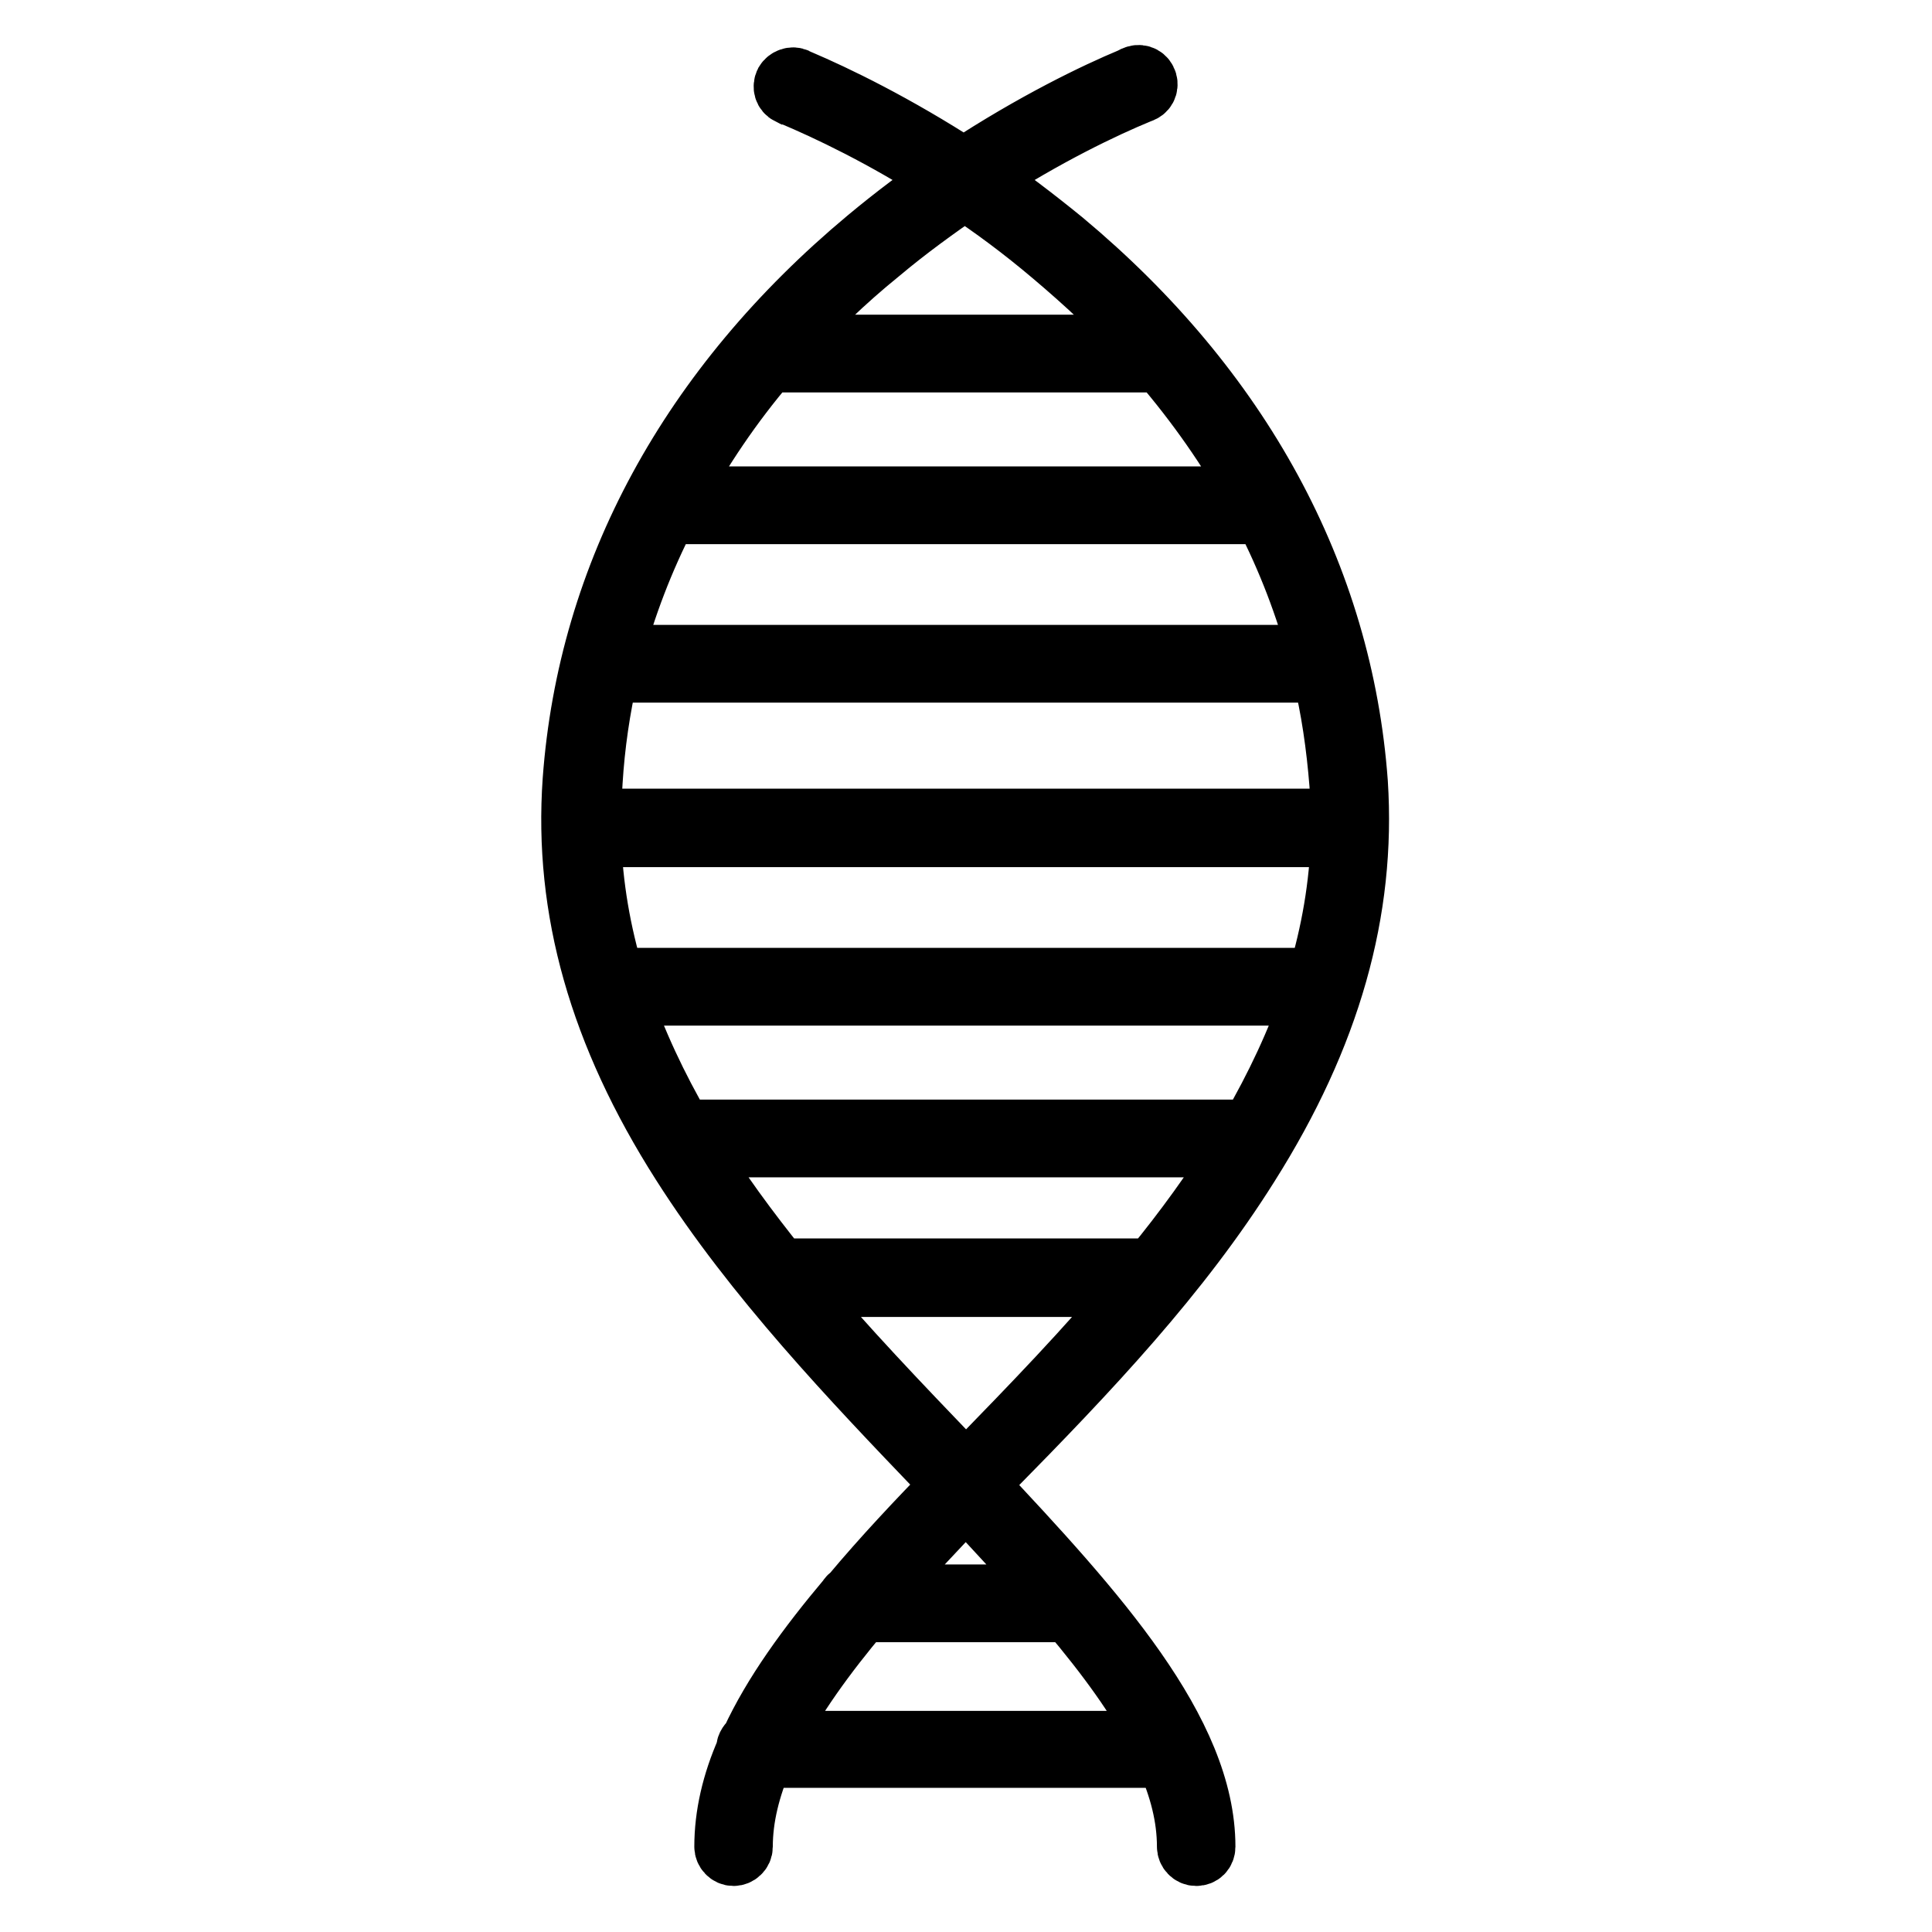 <?xml version="1.0" encoding="utf-8"?>
<!-- Svg Vector Icons : http://www.onlinewebfonts.com/icon -->
<!DOCTYPE svg PUBLIC "-//W3C//DTD SVG 1.1//EN" "http://www.w3.org/Graphics/SVG/1.1/DTD/svg11.dtd">
<svg version="1.1" xmlns="http://www.w3.org/2000/svg" xmlns:xlink="http://www.w3.org/1999/xlink" x="0px" y="0px" viewBox="0 0 256 256" enable-background="new 0 0 256 256" xml:space="preserve">
<g> <path stroke-width="8" fill-opacity="0" stroke="#000000"  d="M165.5,154.4c10.8-17.1,15.5-33.7,14.4-50.7c-2-27.4-15.5-52.2-39-71.8c-3.8-3.1-7.5-5.9-11-8.3 c8.8-5.7,16.4-9.3,21-11.2c0.3-0.1,0.4-0.2,0.5-0.2c0.6-0.3,0.8-1,0.5-1.6c-0.3-0.6-1-0.8-1.6-0.5c-0.1,0-0.2,0.1-0.4,0.2 c-4.8,2-12.9,5.9-22.2,12c-9.1-5.9-17-9.7-21.7-11.7c-0.2-0.1-0.3-0.1-0.4-0.2c-0.6-0.3-1.3,0-1.6,0.5c-0.3,0.6-0.1,1.3,0.5,1.6 c0.1,0,0.2,0.1,0.5,0.2c4.5,1.9,12,5.4,20.5,10.9c-3.4,2.3-7,5-10.6,8c-23.5,19.6-37,44.4-39,71.8c-1.2,17.1,3.5,33.7,14.4,50.8 c9.6,15.1,22.7,28.8,34.2,40.8l0.9,0.9c0.3,0.3,0.5,0.5,0.8,0.8c-4.7,4.8-9.3,9.7-13.4,14.6c-0.2,0.1-0.4,0.3-0.5,0.5 c-5.3,6.3-9.9,12.6-12.8,18.9c-0.3,0.2-0.6,0.6-0.6,1c0,0.1,0,0.1,0,0.2c-1.9,4.3-2.9,8.6-2.9,12.8c0,0.6,0.5,1.2,1.2,1.2 c0.6,0,1.2-0.5,1.2-1.2c0-3.9,1-7.8,2.7-11.8h53.4c1.8,4,2.8,7.9,2.8,11.8c0,0.6,0.5,1.2,1.2,1.2s1.2-0.5,1.2-1.2 c0-15.3-14.4-31.2-30.2-48c0.6-0.6,1.1-1.2,1.7-1.7C144.6,181.4,156.4,168.9,165.5,154.4z M91.8,152h72.5 c-3.5,5.6-7.4,11-11.6,16.1h-49.4C99.2,163,95.2,157.6,91.8,152z M174.6,129.6H81.4c-1.8-6-2.9-12.2-3.1-18.7h99.4 C177.5,117.4,176.4,123.6,174.6,129.6z M173.9,131.9c-2.1,6.2-4.9,12.1-8.2,17.8H90.4c-3.3-5.7-6.1-11.6-8.2-17.8H173.9z  M88.4,68.1h79.1c3.1,6,5.5,12.3,7.2,18.7H81.2C82.9,80.4,85.3,74.1,88.4,68.1z M101.8,48h52c4.8,5.6,9,11.6,12.4,17.8H89.6 C93,59.6,97,53.6,101.8,48z M116.6,33.5c3.8-3.2,7.6-5.9,11.2-8.4c3.8,2.5,7.7,5.4,11.6,8.7c4.5,3.8,8.7,7.7,12.4,11.9h-48 C107.7,41.4,111.9,37.3,116.6,33.5z M80.6,89.1h94.6c1.2,4.8,1.9,9.8,2.3,14.8c0.1,1.5,0.2,3.1,0.2,4.6H78.3c0-1.6,0.1-3.3,0.2-4.9 C78.8,98.7,79.5,93.9,80.6,89.1z M102.4,230.7c2.8-5.6,7-11.4,11.8-17.1h27.5c4.9,5.8,9.1,11.5,11.9,17.1H102.4z M139.7,211.3 h-23.5c3.7-4.3,7.7-8.5,11.8-12.8C132,202.8,136,207.1,139.7,211.3z M128,195.1c-0.2-0.2-0.5-0.5-0.7-0.7l-0.9-0.9 c-7-7.3-14.3-14.9-21.1-23h45.5c-6.9,8.3-14.3,15.9-21.2,23C129.1,194,128.5,194.6,128,195.1z"/></g>
</svg>